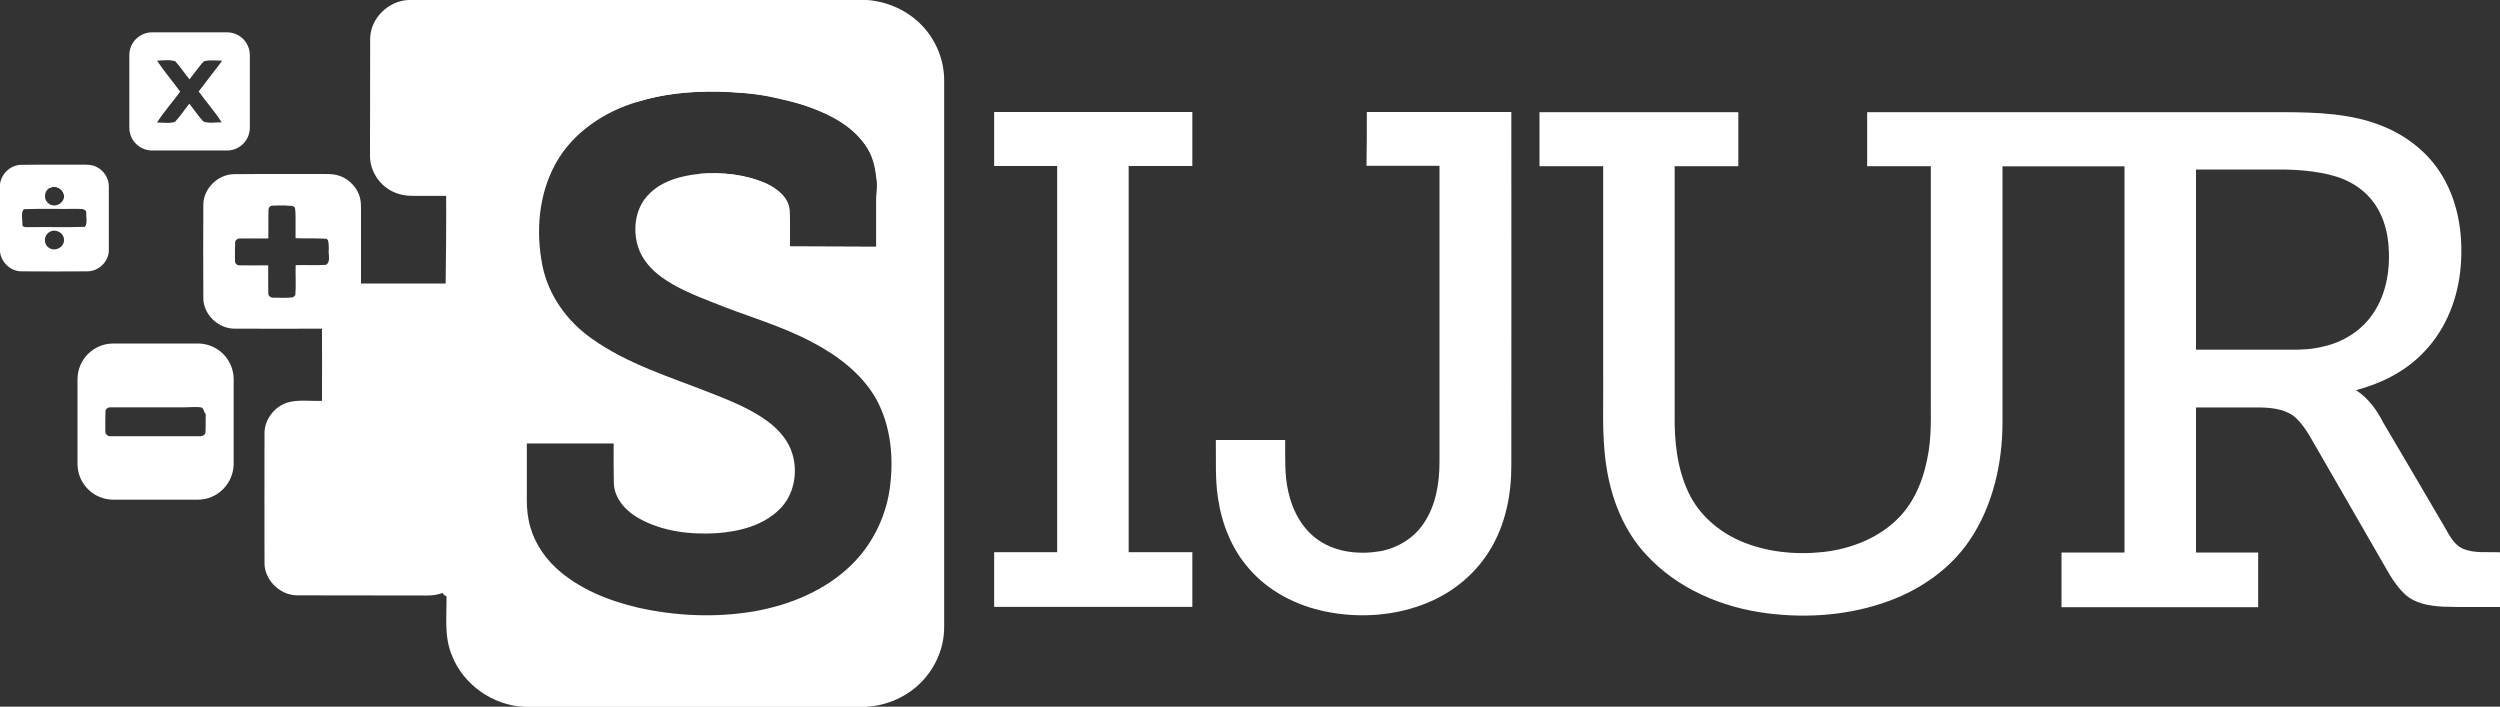 <?xml version="1.0" encoding="utf-8"?>
<!-- Generator: Adobe Illustrator 24.2.1, SVG Export Plug-In . SVG Version: 6.00 Build 0)  -->
<svg version="1.1" id="Layer_1" xmlns="http://www.w3.org/2000/svg" xmlns:xlink="http://www.w3.org/1999/xlink" x="0px" y="0px"
	 viewBox="0 0 1500 424" style="enable-background:new 0 0 1500 424;" xml:space="preserve">
<rect x="0" y="0" width="1500" height="424" fill="#333333" stroke="none"/>
<style type="text/css">
	.st0{fill:#FFFFFF;}
</style>
<g>
	<path class="st0" d="M118.7,299.8H68c-11.9,0-21.5-9.6-21.5-21.5v-50.7c0-11.9,9.6-21.5,21.5-21.5h50.7c11.9,0,21.5,9.6,21.5,21.5
		v50.7C140.1,290.2,130.5,299.8,118.7,299.8z M63.2,258.6c-0.2,1.9,1.6,3.5,3.5,3.1c17.7,0,35.4,0,53.1,0c1.6,0.2,3.4-0.7,3.5-2.4
		c0.2-3.8,0-7.6,0.2-11.4c-0.4-1.3-0.9-2.8-2.2-3.4c-3.5-0.6-7-0.1-10.5-0.1c-14.7,0-29.4,0-44.1,0c-1.5-0.2-3.2,0.7-3.4,2.3
		C63.1,250.7,63.2,254.7,63.2,258.6z"/>
	<path class="st0" d="M344.8,18.6c25.4-0.5,50.8-0.7,76.3-0.6c3.6,0.1,7.2-0.3,10.7,0.4c-1.4,0.5-2.8,1-4.2,1.5
		c2.3,1.5,4.5,3.3,6.3,5.4c4.1,4.6,8.8,8.6,12.7,13.4c4.3,5.3,9.5,9.8,14.2,14.7c1.2,1.2,0.8,3,1,4.6c-10.1-2.1-20.5-2.7-30.8-3
		c-16.4-0.3-33,1.2-48.8,6.1c-5.3-7.7-12.2-13.9-18.7-20.6c-5.3-7-12.1-12.5-18-19.1C345,20.6,343.7,19.7,344.8,18.6z"/>
	<path class="st0" d="M431.7,18.4c28.4-0.2,56.9-0.3,85.4-0.4c8.4-0.2,17,3,23,8.9c6.3,5.9,9.9,14.5,9.9,23.1
		c0,22.9-0.2,45.8-0.3,68.7c-0.1,4.2-0.2,8.4-0.3,12.6c-6.6-4.6-11-11.4-16.5-17.2c-2.5-2.4-4.9-4.8-7.1-7.4
		c-0.7-6.3-2.1-12.6-5.5-17.9c-7.7-12.4-21.1-19.6-34.4-24.4c-7.8-2.9-15.9-4.6-24-6.4c-0.2-1.5,0.2-3.4-1-4.6
		c-4.8-4.9-10-9.3-14.2-14.7c-3.9-4.8-8.6-8.8-12.7-13.4c-1.8-2.1-4-3.9-6.3-5.4C428.9,19.4,430.3,18.9,431.7,18.4z"/>
	<path class="st0" d="M596.5,67.2c39.6,0,79.3,0,118.9,0c0,10.8,0,21.6,0,32.4c-12.7,0-25.5,0-38.2,0c0,77.2,0,154.5,0,231.7
		c12.7,0,25.5,0,38.2,0c0,10.9,0,21.9,0,32.8c-39.6,0-79.3,0-118.9,0c0-10.9,0-21.9,0-32.8c12.6,0,25.2,0,37.8,0
		c0-77.2,0-154.5,0-231.7c-12.6,0-25.2,0-37.8,0C596.5,88.8,596.5,78,596.5,67.2z"/>
	<path class="st0" d="M820.1,67.2c28.9,0,57.8,0,86.7,0c0.1,70.6,0,141.2,0,211.8c0.1,17.2-3.3,34.8-12.1,49.8
		c-8.5,14.6-22,26.1-37.6,32.6c-19.4,8.2-41.4,9.7-61.9,5.5c-17.3-3.6-33.9-12-45.6-25.5c-10.5-11.8-16.5-27-18.8-42.5
		c-1.8-11.5-1.1-23.3-1.3-34.9c13.9,0,27.8,0,41.6,0c0.1,10.4-0.5,20.9,1.9,31.1c2.5,11.4,8.5,22.6,18.4,29.2
		c10.5,7.1,24,8.5,36.3,6.5c10.5-1.8,20.4-7.7,26.4-16.6c7.5-10.9,9.6-24.4,9.6-37.3c0-59.1,0-118.3,0-177.4c-14.6,0-29.2,0-43.8,0
		C820.1,88.8,820.1,78,820.1,67.2z"/>
	<path class="st0" d="M1477.7,329.2c-6.4-2.9-8.9-10-12.4-15.5c-11.8-20.1-23.6-40.3-35.5-60.4c-3.9-7.6-9-14.6-16.2-19.2
		c14.5-3.8,28.4-10.6,39.1-21.2c13.5-13.1,21.3-31.2,23.4-49.8c2.2-19.5-0.4-40.3-10.6-57.4c-8.1-13.8-21.3-24.2-36.1-30.1
		c-18.8-7.6-39.4-8.2-59.4-8.3c-83.2,0-166.5,0-249.7,0c0,10.8,0,21.6,0,32.4h38.2c0,44.1,0,88.3,0,132.4
		c-0.2,12.9,0.7,25.8-1.3,38.6c-2.3,14.5-7.4,29.1-17.8,39.8c-11.9,12.3-28.7,18.8-45.4,20.7c-16.9,1.8-34.5,0.1-50.2-6.8
		c-12.9-5.7-24.3-15.6-30.5-28.5c-7-14.5-8.7-30.9-8.5-46.8c0-49.8,0-99.6,0-149.4c12.7,0,25.4,0,38.2,0c0-10.8,0-21.6,0-32.4
		c-39.8,0-79.5,0-119.3,0c0,10.8,0,21.6,0,32.4c12.7,0,25.5,0,38.2,0c0,41.2,0,82.3,0,123.5c0.3,18.8-1,37.8,1.9,56.5
		c2.9,19.3,10.3,38.5,23.8,53c18.7,20.5,45.7,31.9,72.9,35.3c24.5,3.1,49.8,1.1,73.1-7.5c19.2-7.1,36.8-19.4,48.3-36.5
		c13.9-20.7,19.6-46.1,19.6-70.8c0-51.1,0-102.2,0-153.4h73.2c0,77.2,0,154.5,0,231.7c-12.6,0-25.2,0-37.8,0c0,10.9,0,21.9,0,32.8
		c39.3,0,78.7,0,118,0c0-10.9,0-21.9,0-32.8c-12.4,0-24.9,0-37.3,0c0-29,0-58,0-87c13.1,0,26.2-0.1,39.3,0
		c7.4,0.2,15.6,1.3,21.1,6.7c6.2,6.1,9.8,14.3,14.3,21.6c11.3,19.7,22.7,39.4,34,59c5.1,8.4,9.2,17.7,16.5,24.6
		c6.2,5.8,15,7.2,23.2,7.6c11.3,0.4,22.7,0.1,34.1,0.2v-32.8C1492.6,331,1484.7,332.2,1477.7,329.2z M1374.1,209.8
		c-18.8,0-37.6,0-56.5,0c0-36,0-72,0-108.1c16.5,0,33,0,49.4,0c11.1,0,22.2,0.8,32.9,3.7c8.9,2.4,17.3,7.3,23.1,14.5
		c6,7.3,9.1,16.7,10,26.1c1.4,14.4-0.8,29.7-9,41.9c-6.8,10.3-18,17.4-30,20C1387.5,209.6,1380.7,209.9,1374.1,209.8z"/>
	<path class="st0" d="M65.3,112c0.1-5-3-9.8-7.5-11.9c-2.7-1.4-5.8-1.3-8.8-1.3c-12,0.1-24-0.1-36,0.1c-6.5-0.1-12.2,5.2-13,11.6
		V151c0.7,6.5,6.5,11.9,13,11.8c13,0.1,26,0.1,39.1,0C59,163,65.4,157,65.3,150C65.3,137.3,65.3,124.7,65.3,112z M29.9,112.7
		c3.4-1.6,7.4,0.3,8.4,3.8c1.2,4.7-4.9,8.7-8.8,5.8C26,120.3,26.2,114.5,29.9,112.7z M29.4,148.7c-3.3-2-3.3-7.2,0-9.3
		c3.5-2.6,9.2,0.2,9,4.7C38.5,148.4,32.9,151.2,29.4,148.7z M51,136.1c-11.3,0.4-22.7,0-34.1,0.2c-1.3,0-3.6,0.2-3.5-1.7
		c0.2-2.9-1.1-6.7,0.9-9.1c11.1-0.4,22.2,0,33.3-0.2c1.7,0,3.7,0,4.2,1.9C51.5,130.1,52.7,133.6,51,136.1z"/>
	<path class="st0" d="M21.3,103.6c8.5-0.2,17-1.6,25.5-1.1c0,0.1,0.2,0.2,0.2,0.3c4.4,4.9,8.8,10.1,14.4,13.7l0.5,0.3
		c-0.3,6.4,0,12.9-1,19.3c-3.5-2.3-6.7-5.3-9-8.9c-0.6-1.9-2.6-1.9-4.2-1.9c-2.7-3.4-5.5-6.7-9.4-8.8c-1-3.6-5.1-5.5-8.4-3.8
		c0-0.8-0.1-2.3-0.2-3.1C27.3,107.1,24.9,104.2,21.3,103.6z"/>
	<path class="st0" d="M47,102.8c3.4-0.2,7.1,0.2,9.9,2.4c3.5,2.6,4.9,7.1,4.5,11.3C55.8,112.9,51.4,107.7,47,102.8z"/>
	<path class="st0" d="M419.6,104.3c13.6-1.1,27.6,0.3,40.1,5.9c6.5,3,13.1,8.2,13.8,15.8c0.3,7.3,0.1,14.6,0.2,21.9
		c17.3,0.1,34.7,0.1,52,0.2c0-9.1,0-18.1,0-27.2c-0.1-4.8,1.1-9.6,0-14.4c2.2,2.7,4.7,5,7.1,7.4c5.5,5.7,9.9,12.6,16.5,17.2
		c0.1-4.2,0.2-8.4,0.3-12.6c0.6,13.8,0.2,27.6,0.3,41.3c0.1,24.3-0.3,48.6-0.5,72.8c0,1.8-0.7,3.5-1.3,5.2c-3.7-7.4-11-11.9-16-18.2
		c-5-6.6-11.8-11.7-16.9-18.2c-4.8-5.9-10.9-10.5-15.5-16.5c-4.4-5.5-10.1-9.9-14.5-15.4c-5-6.3-11.5-11.2-16.5-17.6
		c-4.4-5.6-10.1-9.9-14.5-15.5c-4.4-5.6-10.1-9.9-14.6-15.4c-3.9-5-8.8-9.2-13.1-13.8C424.8,105.4,422,105.1,419.6,104.3z"/>
	<path class="st0" d="M159.4,111.7c8.9-2.1,18.2-1.3,27.3-1.8l0.6,0.5c7.8,7.1,14.8,15.1,23.1,21.8c1,3.7,0,7.9,0.2,11.7
		c0.3,5.3-0.9,10.5-1.1,15.8c-3.7-3.9-7.5-7.9-12.1-10.8c-0.3-2,0.4-4.5-1.4-5.9c-6.2-0.3-12.3,0-18.5-0.3c4.2-0.3,8.3-0.7,12.5-1.2
		c-3.5-4.6-7.5-8.7-12.5-11.6c-0.1-1.9,0.1-3.9-0.6-5.7c-1.4-1.1-3.2-0.9-4.9-1C168.5,118.7,164,115,159.4,111.7z"/>
	<path class="st0" d="M187.2,110.5c4.1,0.2,8.5-0.6,12.4,0.9c4.8,1.7,8.6,5.8,10,10.6c1,3.3,0.6,6.8,0.6,10.2
		C202.1,125.6,195.1,117.6,187.2,110.5z"/>
	<path class="st0" d="M553.4,15.5C544.8,6.4,532.7,0.9,520.2,0H244.8c-11.9,0.7-22.4,10.9-22.7,22.9c-0.1,23.4,0,46.7-0.1,70.1
		c-0.2,8.8,4.9,17.3,12.6,21.4c4.1,2.3,8.8,3.2,13.4,3.1c6.6,0,13.1,0,19.7,0c0.1,17.5-0.1,35-0.3,52.6c-16.9,0-33.9,0-50.8,0
		c0-14.1,0-28.1,0-42.2c0-3.7,0.2-7.6-1.2-11.1c-2.2-5.8-7.4-10.4-13.4-11.8c-2.9-0.7-6-0.6-9-0.6c-17.6,0.1-35.2-0.1-52.8,0.1
		c-9.6,0.2-18.3,8.8-18.2,18.5c-0.1,18.7-0.1,37.4,0,56c0.1,9.9,9.2,18.4,19.1,18.2c17.4,0.1,34.7,0,52.1,0c0,14.4,0.1,28.9,0,43.3
		c-6.9,0.3-14-0.9-20.7,1c-7.9,2.5-13.8,10.2-13.8,18.5c-0.1,25.6,0,51.3,0,76.9c-0.5,10.6,8.9,20.2,19.5,20.3c26,0.1,52,0,78,0.1
		c3.2,0.1,6.4-0.5,9.4-1.5c0.5,1,1.2,1.6,2.3,1.9c0.2,11.8-1.5,24.2,3.2,35.4c6.8,17.7,24.7,30.2,43.6,31h205.2
		c11-0.7,21.7-4.9,30-12.1c10.3-8.9,16.7-22.2,16.6-35.9c0-109.3,0-218.6,0-328C566.5,36,561.6,24.2,553.4,15.5z M533.7,294.2
		c-2.6,16.8-10.6,32.8-22.8,44.7c-15.7,15.4-36.9,24.1-58.4,27.9c-23,3.9-46.8,2.9-69.6-2.2c-17.9-4.2-35.8-11.3-49.5-24
		c-8.1-7.6-14.1-17.5-16.2-28.5c-1.1-5.3-1.2-10.7-1.1-16c0-10,0-20,0-30c17.4,0,34.7,0,52.1,0c0,8-0.1,16,0.1,24
		c0.4,9.2,7.3,16.6,15,20.9c14.1,7.9,30.9,9.9,46.9,8.9c13.4-1,27.6-4.5,37.5-14.3c8.5-8.3,11.1-21.4,7.9-32.7
		c-2.3-8.3-8.2-15.1-15-20.1c-10.5-7.7-22.7-12.5-34.7-17.2c-24.1-9.5-49.5-17.2-70.8-32.4c-14.9-10.4-26.2-26.2-29.7-44.1
		c-4-20.4-2.2-42.6,8-61c10.3-18.6,29.1-31.1,49.1-37c15.7-4.9,32.3-6.5,48.8-6.2c10.3,0.4,20.6,1,30.8,3c8.1,1.8,16.2,3.5,24,6.4
		c13.3,4.8,26.8,12.1,34.4,24.4c3.5,5.3,4.8,11.7,5.5,17.9c1.1,4.8-0.1,9.6,0,14.3c0,9.1,0,18.1,0,27.2c-17.3-0.1-34.7-0.1-52-0.2
		c-0.1-7.3,0.2-14.6-0.2-21.9c-0.7-7.6-7.4-12.8-13.8-15.8c-12.5-5.6-26.6-7-40.1-5.9c-11.3,1.1-23.4,4.3-31.3,13
		c-7.5,8.1-9,20.4-5.8,30.7c2.4,7.6,7.9,13.8,14.3,18.4c9.2,6.6,19.8,10.8,30.2,14.9c19.9,8.2,40.9,13.8,60,24
		c15.1,7.9,29.5,18.7,38.2,33.7C534.7,255.5,536.5,275.5,533.7,294.2z M163.2,123.4c2.9-0.2,5.8-0.1,8.7-0.1c1.6,0.1,3.5-0.2,4.9,1
		c0.8,1.8,0.5,3.8,0.6,5.7c0,4.3,0,8.6,0,12.9c6.2,0.3,12.3-0.1,18.5,0.3c1.9,1.3,1.2,3.9,1.4,5.9c-0.6,3.1,1.5,7.8-1.7,9.8
		c-6.1,0.4-12.2,0-18.2,0.2c-0.2,6,0.3,12-0.2,18c-0.3,0.3-1,1-1.4,1.3c-3.9,0.5-8,0.2-11.9,0.2c-1.3,0.1-2.9-0.9-2.9-2.3
		c-0.2-5.7,0-11.4-0.1-17.1c-5.7,0-11.4,0.1-17.1,0c-1.5,0.2-3-1.3-2.8-2.8c0-3.7-0.1-7.4,0.1-11.1c0.1-1.3,1.5-2.3,2.8-2.2
		c5.7-0.1,11.4,0,17.1,0c0.1-5.6-0.1-11.3,0.1-16.9C161,124.7,162,123.5,163.2,123.4z"/>
	<path class="st0" d="M177.5,130c4.9,2.9,9,7.1,12.5,11.6c-4.1,0.6-8.3,0.9-12.5,1.2C177.5,138.5,177.5,134.2,177.5,130z"/>
	<path class="st0" d="M88.4,211.4c7.4,0.1,14.9-0.5,22.3-0.4l0.5,0.5c5.4,4.9,10.5,10.3,15.7,15.5c2.6,2.6,5.7,4.6,8.3,7.3
		c0.8,2.4,0.1,5.2,0.3,7.7c-0.3,5.9,0.3,11.9-1,17.6c-3.9-4.1-8.4-7.6-11.8-12.1c-0.4-1.3-0.9-2.8-2.2-3.4
		c-5.5-3.6-9.8-8.7-14.4-13.2c-5.5-5.5-11.5-10.5-16.9-16.1C88,214,88.4,212.6,88.4,211.4z"/>
	<path class="st0" d="M111.3,211.5c6.2-0.1,13.2-0.5,18.1,4.1c5.6,4.5,6.4,12,5.9,18.7c-2.6-2.7-5.6-4.7-8.3-7.3
		C121.7,221.8,116.7,216.4,111.3,211.5z"/>
	<path class="st0" d="M94.2,36.4c3.6-0.1,7.5-0.8,11,0.4c3.1,3.4,5.6,7.3,8.5,10.8c1.9-2.5,3.8-5,5.7-7.4c1-1.2,1.9-2.5,3.1-3.5
		c3.5-0.8,7.2-0.4,10.8-0.3c-1.8,2.6-3.8,5-5.7,7.5c-2.7,3.7-5.7,7.3-8.4,11c4.5,6.2,9.7,12,13.8,18.5c-3.6-0.1-7.5,0.8-11-0.5
		c-3.1-3.4-5.6-7.2-8.4-10.7c-2.9,3.6-5.4,7.5-8.6,10.9c-3.4,1.1-7.2,0.4-10.8,0.4c4.2-6.5,9.3-12.3,13.9-18.5
		C103.5,48.7,98.5,42.8,94.2,36.4z M149.9,76.6V33.1c0-7.6-6.1-13.7-13.7-13.7H91.3c-7.6,0-13.7,6.1-13.7,13.7v43.5
		c0,7.6,6.1,13.7,13.7,13.7h44.9C143.8,90.3,149.9,84.2,149.9,76.6z"/>
</g>
</svg>
